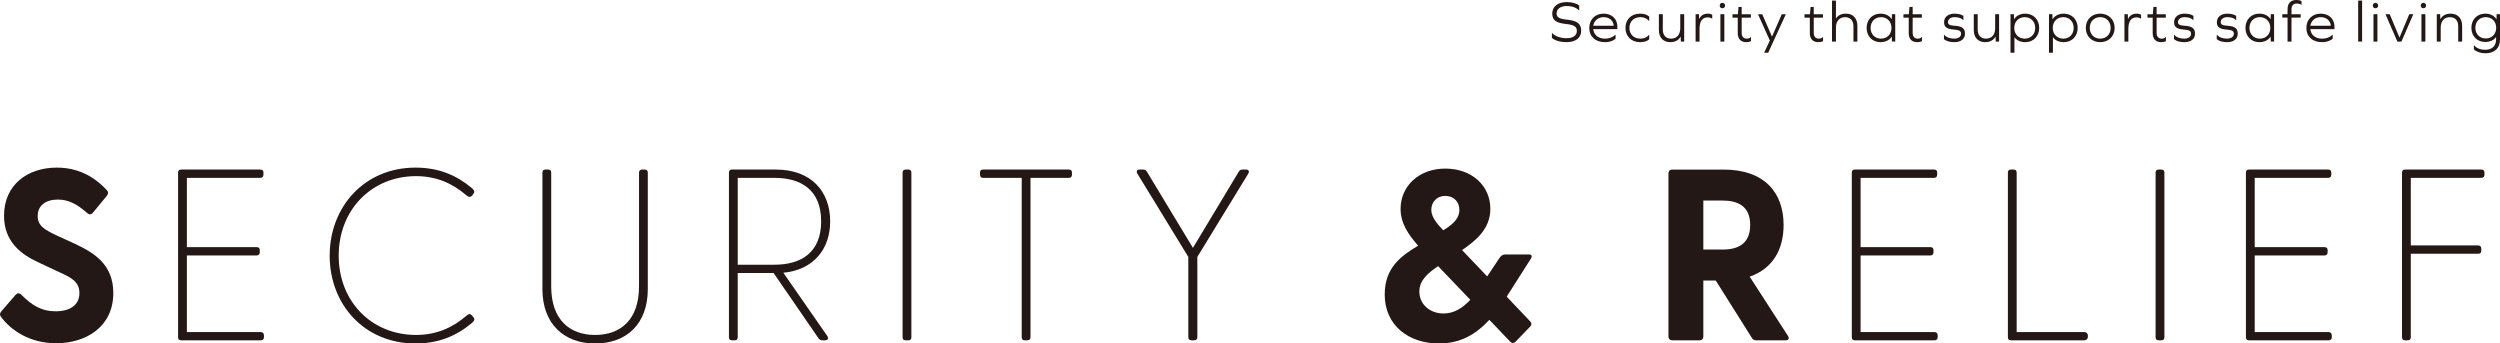 <?xml version="1.0" encoding="UTF-8"?><svg id="b" xmlns="http://www.w3.org/2000/svg" width="278.822" height="38.309" viewBox="0 0 278.822 38.309"><defs><style>.d{fill:#231815;stroke-width:0px;}</style></defs><g id="c"><path class="d" d="M.096,35.317c-.136-.19-.136-.381.055-.599l1.578-1.823c.19-.218.408-.245.625-.054,1.197,1.224,2.286,1.877,3.837,1.877,1.604,0,2.666-.68,2.666-2.041,0-1.279-.952-1.741-2.285-2.34l-2.312-1.088c-2.014-.925-3.81-2.367-3.81-5.196,0-3.455,2.64-5.36,5.877-5.36,2.258,0,4.081.898,5.577,2.503.19.19.19.408.027.626l-1.551,1.877c-.163.218-.381.272-.599.109-1.17-1.034-2.122-1.551-3.319-1.551-1.388,0-2.258.68-2.258,1.823,0,1.115.762,1.551,2.23,2.231l1.959.898c2.068.979,4.244,2.258,4.244,5.469,0,3.836-3.129,5.604-6.366,5.604-2.965,0-5.061-1.442-6.176-2.965Z"/><path class="d" d="M19.861,37.602v-18.337c0-.245.108-.354.354-.354h8.814c.245,0,.354.109.354.354v.19c0,.245-.108.381-.354.381h-8.188v7.727h7.78c.245,0,.354.109.354.354v.19c0,.245-.109.381-.354.381h-7.78v8.543h8.216c.245,0,.381.136.381.381v.191c0,.245-.136.354-.381.354h-8.842c-.245,0-.354-.109-.354-.354Z"/><path class="d" d="M36.768,28.515c0-5.441,3.863-9.822,9.577-9.822,2.611,0,4.598.871,6.284,2.285.19.19.408.381.137.68l-.109.163c-.218.19-.326.19-.625-.027-1.551-1.333-3.347-2.149-5.632-2.149-4.952,0-8.625,3.755-8.625,8.869s3.673,8.842,8.625,8.842c2.285,0,4.081-.816,5.632-2.149.299-.245.407-.218.571-.054l.163.19c.299.299.054.49-.137.68-1.687,1.415-3.673,2.285-6.284,2.285-5.714,0-9.577-4.353-9.577-9.794Z"/><path class="d" d="M60.496,32.242v-12.977c0-.245.109-.354.354-.354h.271c.245,0,.354.109.354.354v12.678c0,3.782,2.122,5.414,4.897,5.414s4.897-1.632,4.897-5.414v-12.678c0-.245.136-.354.381-.354h.244c.245,0,.354.109.354.354v12.977c0,3.836-2.312,6.067-5.877,6.067-3.51,0-5.877-2.231-5.877-6.067Z"/><path class="d" d="M91.256,37.684l-4.979-7.237h-3.999v7.155c0,.245-.109.354-.354.354h-.271c-.245,0-.354-.109-.354-.354v-18.337c0-.245.108-.354.354-.354h4.896c3.918,0,6.04,2.448,6.04,5.768,0,3.074-1.822,5.414-5.224,5.741l4.897,7.046c.19.299.055.49-.272.49h-.244c-.218,0-.381-.082-.49-.272ZM86.386,29.522c2.966,0,5.196-1.36,5.196-4.843s-2.23-4.843-5.196-4.843h-4.107v9.686h4.107Z"/><path class="d" d="M100.665,37.602v-18.337c0-.245.108-.354.354-.354h.271c.245,0,.354.109.354.354v18.337c0,.245-.109.354-.354.354h-.271c-.245,0-.354-.109-.354-.354Z"/><path class="d" d="M113.951,37.602v-17.766h-4.298c-.245,0-.354-.136-.354-.381v-.19c0-.245.109-.354.354-.354h9.549c.245,0,.354.109.354.354v.19c0,.245-.108.381-.354.381h-4.271v17.766c0,.245-.136.354-.381.354h-.244c-.245,0-.354-.109-.354-.354Z"/><path class="d" d="M132.53,37.602v-8.951l-5.659-9.25c-.163-.245-.108-.49.218-.49h.408c.218,0,.326.082.436.272l5.114,8.461,5.088-8.461c.108-.19.218-.272.436-.272h.408c.326,0,.381.245.217.49l-5.658,9.25v8.951c0,.245-.137.354-.381.354h-.245c-.245,0-.381-.109-.381-.354Z"/><path class="d" d="M154.436,32.841c0-2.993,1.823-4.299,3.728-5.441-1.062-1.197-1.959-2.476-1.959-4.108,0-2.53,2.041-4.489,4.979-4.489,2.966,0,5.033,1.904,5.033,4.489,0,2.231-1.604,3.537-3.155,4.598l2.802,2.938,1.36-2.041c.163-.245.354-.408.653-.408h2.693c.245,0,.326.218.19.435l-2.721,4.271,2.611,2.748c.19.19.19.408,0,.599l-1.604,1.66c-.19.19-.408.218-.599.027l-2.34-2.449c-1.523,1.632-3.237,2.639-5.632,2.639-3.265,0-6.04-1.932-6.04-5.468ZM160.992,34.963c1.17,0,2.122-.599,2.993-1.524l-3.592-3.755c-1.088.735-2.095,1.551-2.095,2.829,0,1.442,1.197,2.449,2.693,2.449ZM160.965,25.686c.926-.571,1.796-1.224,1.796-2.285,0-.871-.599-1.551-1.578-1.551-.952,0-1.551.707-1.551,1.551,0,.762.571,1.496,1.333,2.285Z"/><path class="d" d="M195.385,37.684l-4.026-6.393h-1.388v6.257c0,.245-.163.408-.408.408h-3.074c-.245,0-.408-.163-.408-.408v-18.228c0-.245.163-.408.408-.408h5.741c4.516,0,6.692,2.53,6.692,6.176,0,2.775-1.225,4.87-3.782,5.768l4.271,6.611c.19.299.055.49-.271.49h-3.265c-.218,0-.381-.082-.49-.272ZM192.093,27.835c1.66,0,3.102-.571,3.102-2.748,0-2.149-1.441-2.721-3.102-2.721h-2.122v5.468h2.122Z"/><path class="d" d="M206.529,37.602v-18.337c0-.245.108-.354.354-.354h8.814c.245,0,.354.109.354.354v.19c0,.245-.108.381-.354.381h-8.188v7.727h7.78c.245,0,.354.109.354.354v.19c0,.245-.109.381-.354.381h-7.78v8.543h8.216c.245,0,.381.136.381.381v.191c0,.245-.136.354-.381.354h-8.842c-.245,0-.354-.109-.354-.354Z"/><path class="d" d="M223.937,37.602v-18.337c0-.245.108-.354.354-.354h.271c.245,0,.354.109.354.354v17.766h7.536c.244,0,.408.163.408.408v.109c0,.245-.164.408-.408.408h-8.162c-.245,0-.354-.109-.354-.354Z"/><path class="d" d="M240.412,37.602v-18.337c0-.245.108-.354.354-.354h.271c.245,0,.354.109.354.354v18.337c0,.245-.109.354-.354.354h-.271c-.245,0-.354-.109-.354-.354Z"/><path class="d" d="M250.485,37.602v-18.337c0-.245.108-.354.354-.354h8.814c.245,0,.354.109.354.354v.19c0,.245-.108.381-.354.381h-8.188v7.727h7.78c.245,0,.354.109.354.354v.19c0,.245-.109.381-.354.381h-7.78v8.543h8.216c.245,0,.381.136.381.381v.191c0,.245-.136.354-.381.354h-8.842c-.245,0-.354-.109-.354-.354Z"/><path class="d" d="M267.893,37.602v-18.337c0-.245.108-.354.354-.354h8.488c.245,0,.354.109.354.354v.19c0,.245-.108.381-.354.381h-7.862v7.536h7.509c.244,0,.354.136.354.381v.19c0,.245-.109.354-.354.354h-7.509v9.305c0,.245-.109.354-.354.354h-.271c-.245,0-.354-.109-.354-.354Z"/><path class="d" d="M176.126.62v.542h-.026c-.287-.313-.79-.49-1.385-.49-.659,0-1.11.326-1.11.816,0,.424.268.614,1.156.705,1.182.118,1.587.477,1.587,1.247,0,.784-.614,1.26-1.626,1.26-.706,0-1.28-.163-1.64-.47v-.536h.026c.386.372.94.568,1.613.568.718,0,1.143-.307,1.143-.816,0-.464-.287-.673-1.215-.771-1.149-.118-1.528-.451-1.528-1.169,0-.771.634-1.274,1.601-1.274.594,0,1.123.144,1.404.385Z"/><path class="d" d="M177.694,3.246c.059.653.562,1.065,1.319,1.065.464,0,.849-.144,1.149-.438h.02v.451c-.274.242-.699.379-1.183.379-1.064,0-1.75-.627-1.75-1.587,0-.934.653-1.594,1.587-1.594.94,0,1.548.581,1.548,1.469v.255h-2.69ZM177.694,2.867h2.286c-.06-.581-.497-.954-1.137-.954-.601,0-1.052.385-1.149.954Z"/><path class="d" d="M183.936,1.848v.49h-.02c-.241-.287-.555-.425-.96-.425-.751,0-1.228.496-1.228,1.202,0,.699.477,1.195,1.228,1.195.405,0,.725-.137.96-.424h.02v.496c-.234.215-.588.32-1.019.32-.986,0-1.633-.666-1.633-1.587,0-.934.646-1.594,1.633-1.594.431,0,.777.111,1.019.327Z"/><path class="d" d="M187.463,4.637l-.02-.549h-.013c-.216.392-.607.614-1.144.614-.79,0-1.273-.509-1.273-1.352v-1.763h.438v1.711c0,.64.353,1.012.928,1.012.627,0,1.019-.438,1.019-1.156v-1.567h.438v3.05h-.372Z"/><path class="d" d="M190.964,1.639v.444h-.02c-.138-.098-.294-.144-.483-.144-.607,0-.914.438-.914,1.274v1.424h-.438V1.587h.379l.013.549c.183-.405.503-.614.993-.614.202,0,.358.052.47.118Z"/><path class="d" d="M192.398.62c0,.176-.131.3-.301.3-.176,0-.3-.124-.3-.3,0-.17.124-.301.3-.301.17,0,.301.131.301.301ZM191.875,1.587h.438v3.05h-.438V1.587Z"/><path class="d" d="M195.285,4.585c-.131.078-.313.118-.529.118-.607,0-.947-.366-.947-1.012v-1.724h-.587v-.379h.601l.071-.816h.353v.816h1.025v.379h-1.025v1.711c0,.398.216.633.562.633.17,0,.339-.046.457-.176h.02v.451Z"/><path class="d" d="M196.754,5.878l.634-1.358-1.319-2.932h.471l1.084,2.482h.013l1.084-2.482h.451l-1.966,4.291h-.451Z"/><path class="d" d="M203.324,4.585c-.131.078-.313.118-.529.118-.607,0-.947-.366-.947-1.012v-1.724h-.587v-.379h.601l.071-.816h.353v.816h1.025v.379h-1.025v1.711c0,.398.216.633.562.633.17,0,.339-.046.457-.176h.02v.451Z"/><path class="d" d="M207.151,2.88v1.757h-.438v-1.711c0-.633-.346-1.012-.934-1.012-.627,0-1.019.444-1.019,1.156v1.567h-.438V.065h.438v1.985h.013c.223-.34.595-.529,1.098-.529.79,0,1.279.516,1.279,1.358Z"/><path class="d" d="M211.002,4.637l-.013-.549h-.014c-.234.379-.679.614-1.254.614-.895,0-1.541-.66-1.541-1.587s.646-1.594,1.541-1.594c.575,0,1.013.235,1.254.614h.014l.013-.549h.372v3.05h-.372ZM210.956,3.115c0-.705-.483-1.202-1.169-1.202-.679,0-1.162.496-1.162,1.202s.483,1.195,1.162,1.195c.686,0,1.169-.49,1.169-1.195Z"/><path class="d" d="M214.353,4.585c-.131.078-.313.118-.529.118-.607,0-.947-.366-.947-1.012v-1.724h-.587v-.379h.601l.071-.816h.354v.816h1.024v.379h-1.024v1.711c0,.398.215.633.562.633.169,0,.339-.046.457-.176h.02v.451Z"/><path class="d" d="M218.976,1.77v.47h-.02c-.203-.216-.529-.327-.974-.327-.424,0-.731.229-.731.549,0,.268.183.379.758.411.849.052,1.143.313,1.143.895,0,.575-.457.934-1.182.934-.51,0-.901-.111-1.163-.333v-.49h.021c.241.281.633.431,1.13.431.457,0,.757-.215.757-.542,0-.3-.189-.424-.803-.47-.816-.059-1.091-.294-1.091-.829,0-.562.464-.947,1.149-.947.425,0,.79.092,1.006.248Z"/><path class="d" d="M222.583,4.637l-.02-.549h-.013c-.216.392-.607.614-1.144.614-.79,0-1.273-.509-1.273-1.352v-1.763h.438v1.711c0,.64.353,1.012.928,1.012.627,0,1.019-.438,1.019-1.156v-1.567h.438v3.05h-.372Z"/><path class="d" d="M227.43,3.115c0,.927-.646,1.587-1.548,1.587-.536,0-.96-.203-1.202-.542h-.013v1.718h-.438V1.587h.379l.013.555h.013c.235-.385.673-.62,1.248-.62.901,0,1.548.666,1.548,1.594ZM226.985,3.115c0-.705-.483-1.202-1.163-1.202-.686,0-1.175.496-1.175,1.202s.489,1.195,1.175,1.195c.68,0,1.163-.49,1.163-1.195Z"/><path class="d" d="M231.722,3.115c0,.927-.646,1.587-1.548,1.587-.536,0-.96-.203-1.202-.542h-.013v1.718h-.438V1.587h.379l.013.555h.013c.235-.385.673-.62,1.248-.62.901,0,1.548.666,1.548,1.594ZM231.277,3.115c0-.705-.483-1.202-1.162-1.202-.687,0-1.176.496-1.176,1.202s.489,1.195,1.176,1.195c.679,0,1.162-.49,1.162-1.195Z"/><path class="d" d="M235.845,3.115c0,.927-.673,1.587-1.613,1.587s-1.606-.66-1.606-1.587c0-.934.666-1.594,1.606-1.594s1.613.66,1.613,1.594ZM233.069,3.115c0,.705.483,1.195,1.162,1.195.686,0,1.169-.49,1.169-1.195s-.483-1.202-1.169-1.202c-.679,0-1.162.496-1.162,1.202Z"/><path class="d" d="M238.791,1.639v.444h-.02c-.137-.098-.294-.144-.483-.144-.607,0-.914.438-.914,1.274v1.424h-.438V1.587h.379l.013.549c.183-.405.503-.614.992-.614.203,0,.359.052.471.118Z"/><path class="d" d="M241.563,4.585c-.131.078-.313.118-.529.118-.607,0-.947-.366-.947-1.012v-1.724h-.587v-.379h.601l.071-.816h.353v.816h1.025v.379h-1.025v1.711c0,.398.216.633.562.633.17,0,.339-.046.457-.176h.02v.451Z"/><path class="d" d="M244.631,1.77v.47h-.02c-.203-.216-.529-.327-.974-.327-.424,0-.731.229-.731.549,0,.268.184.379.758.411.849.052,1.143.313,1.143.895,0,.575-.457.934-1.182.934-.51,0-.901-.111-1.162-.333v-.49h.02c.241.281.633.431,1.129.431.458,0,.758-.215.758-.542,0-.3-.189-.424-.803-.47-.816-.059-1.091-.294-1.091-.829,0-.562.464-.947,1.149-.947.425,0,.79.092,1.006.248Z"/><path class="d" d="M249.399,1.77v.47h-.02c-.203-.216-.529-.327-.974-.327-.424,0-.731.229-.731.549,0,.268.184.379.758.411.849.052,1.143.313,1.143.895,0,.575-.457.934-1.182.934-.51,0-.901-.111-1.162-.333v-.49h.02c.241.281.633.431,1.129.431.458,0,.758-.215.758-.542,0-.3-.189-.424-.803-.47-.816-.059-1.091-.294-1.091-.829,0-.562.464-.947,1.149-.947.425,0,.79.092,1.006.248Z"/><path class="d" d="M253.254,4.637l-.013-.549h-.014c-.234.379-.679.614-1.254.614-.895,0-1.541-.66-1.541-1.587s.646-1.594,1.541-1.594c.575,0,1.013.235,1.254.614h.014l.013-.549h.372v3.05h-.372ZM253.208,3.115c0-.705-.483-1.202-1.169-1.202-.679,0-1.162.496-1.162,1.202s.483,1.195,1.162,1.195c.686,0,1.169-.49,1.169-1.195Z"/><path class="d" d="M256.683.118v.418h-.02c-.124-.091-.326-.144-.51-.144-.378,0-.587.229-.587.66v.536h1.024v.379h-1.024v2.671h-.438V1.966h-.587v-.379h.587v-.549c0-.66.347-1.038.974-1.038.241,0,.45.046.581.118Z"/><path class="d" d="M257.671,3.246c.059.653.562,1.065,1.319,1.065.464,0,.849-.144,1.149-.438h.02v.451c-.274.242-.699.379-1.183.379-1.064,0-1.75-.627-1.75-1.587,0-.934.653-1.594,1.587-1.594.94,0,1.548.581,1.548,1.469v.255h-2.69ZM257.671,2.867h2.286c-.06-.581-.497-.954-1.137-.954-.601,0-1.052.385-1.149.954Z"/><path class="d" d="M263.443,4.637h-.438V.065h.438v4.572Z"/><path class="d" d="M265.235.62c0,.176-.131.3-.301.3-.176,0-.301-.124-.301-.3,0-.17.125-.301.301-.301.17,0,.301.131.301.301ZM264.712,1.587h.438v3.05h-.438V1.587Z"/><path class="d" d="M267.377,4.637l-1.326-3.05h.471l1.084,2.593h.013l1.084-2.593h.451l-1.326,3.05h-.45Z"/><path class="d" d="M270.583.62c0,.176-.131.3-.301.3-.176,0-.3-.124-.3-.3,0-.17.124-.301.3-.301.17,0,.301.131.301.301ZM270.061,1.587h.438v3.05h-.438V1.587Z"/><path class="d" d="M274.6,2.88v1.757h-.438v-1.711c0-.633-.346-1.012-.934-1.012-.627,0-1.019.444-1.019,1.156v1.567h-.438V1.587h.379l.013.542h.013c.216-.392.607-.607,1.144-.607.79,0,1.279.516,1.279,1.358Z"/><path class="d" d="M278.822,4.395c0,.973-.601,1.548-1.626,1.548-.542,0-1.006-.163-1.286-.431v-.464h.02c.261.32.698.503,1.228.503.784,0,1.228-.418,1.228-1.176v-.235h-.013c-.242.34-.66.542-1.202.542-.895,0-1.541-.653-1.541-1.58s.646-1.581,1.541-1.581c.575,0,1.013.235,1.248.62h.013l.013-.555h.379v2.808ZM278.399,3.102c0-.705-.483-1.189-1.163-1.189s-1.162.483-1.162,1.189.483,1.188,1.162,1.188,1.163-.483,1.163-1.188Z"/></g></svg>